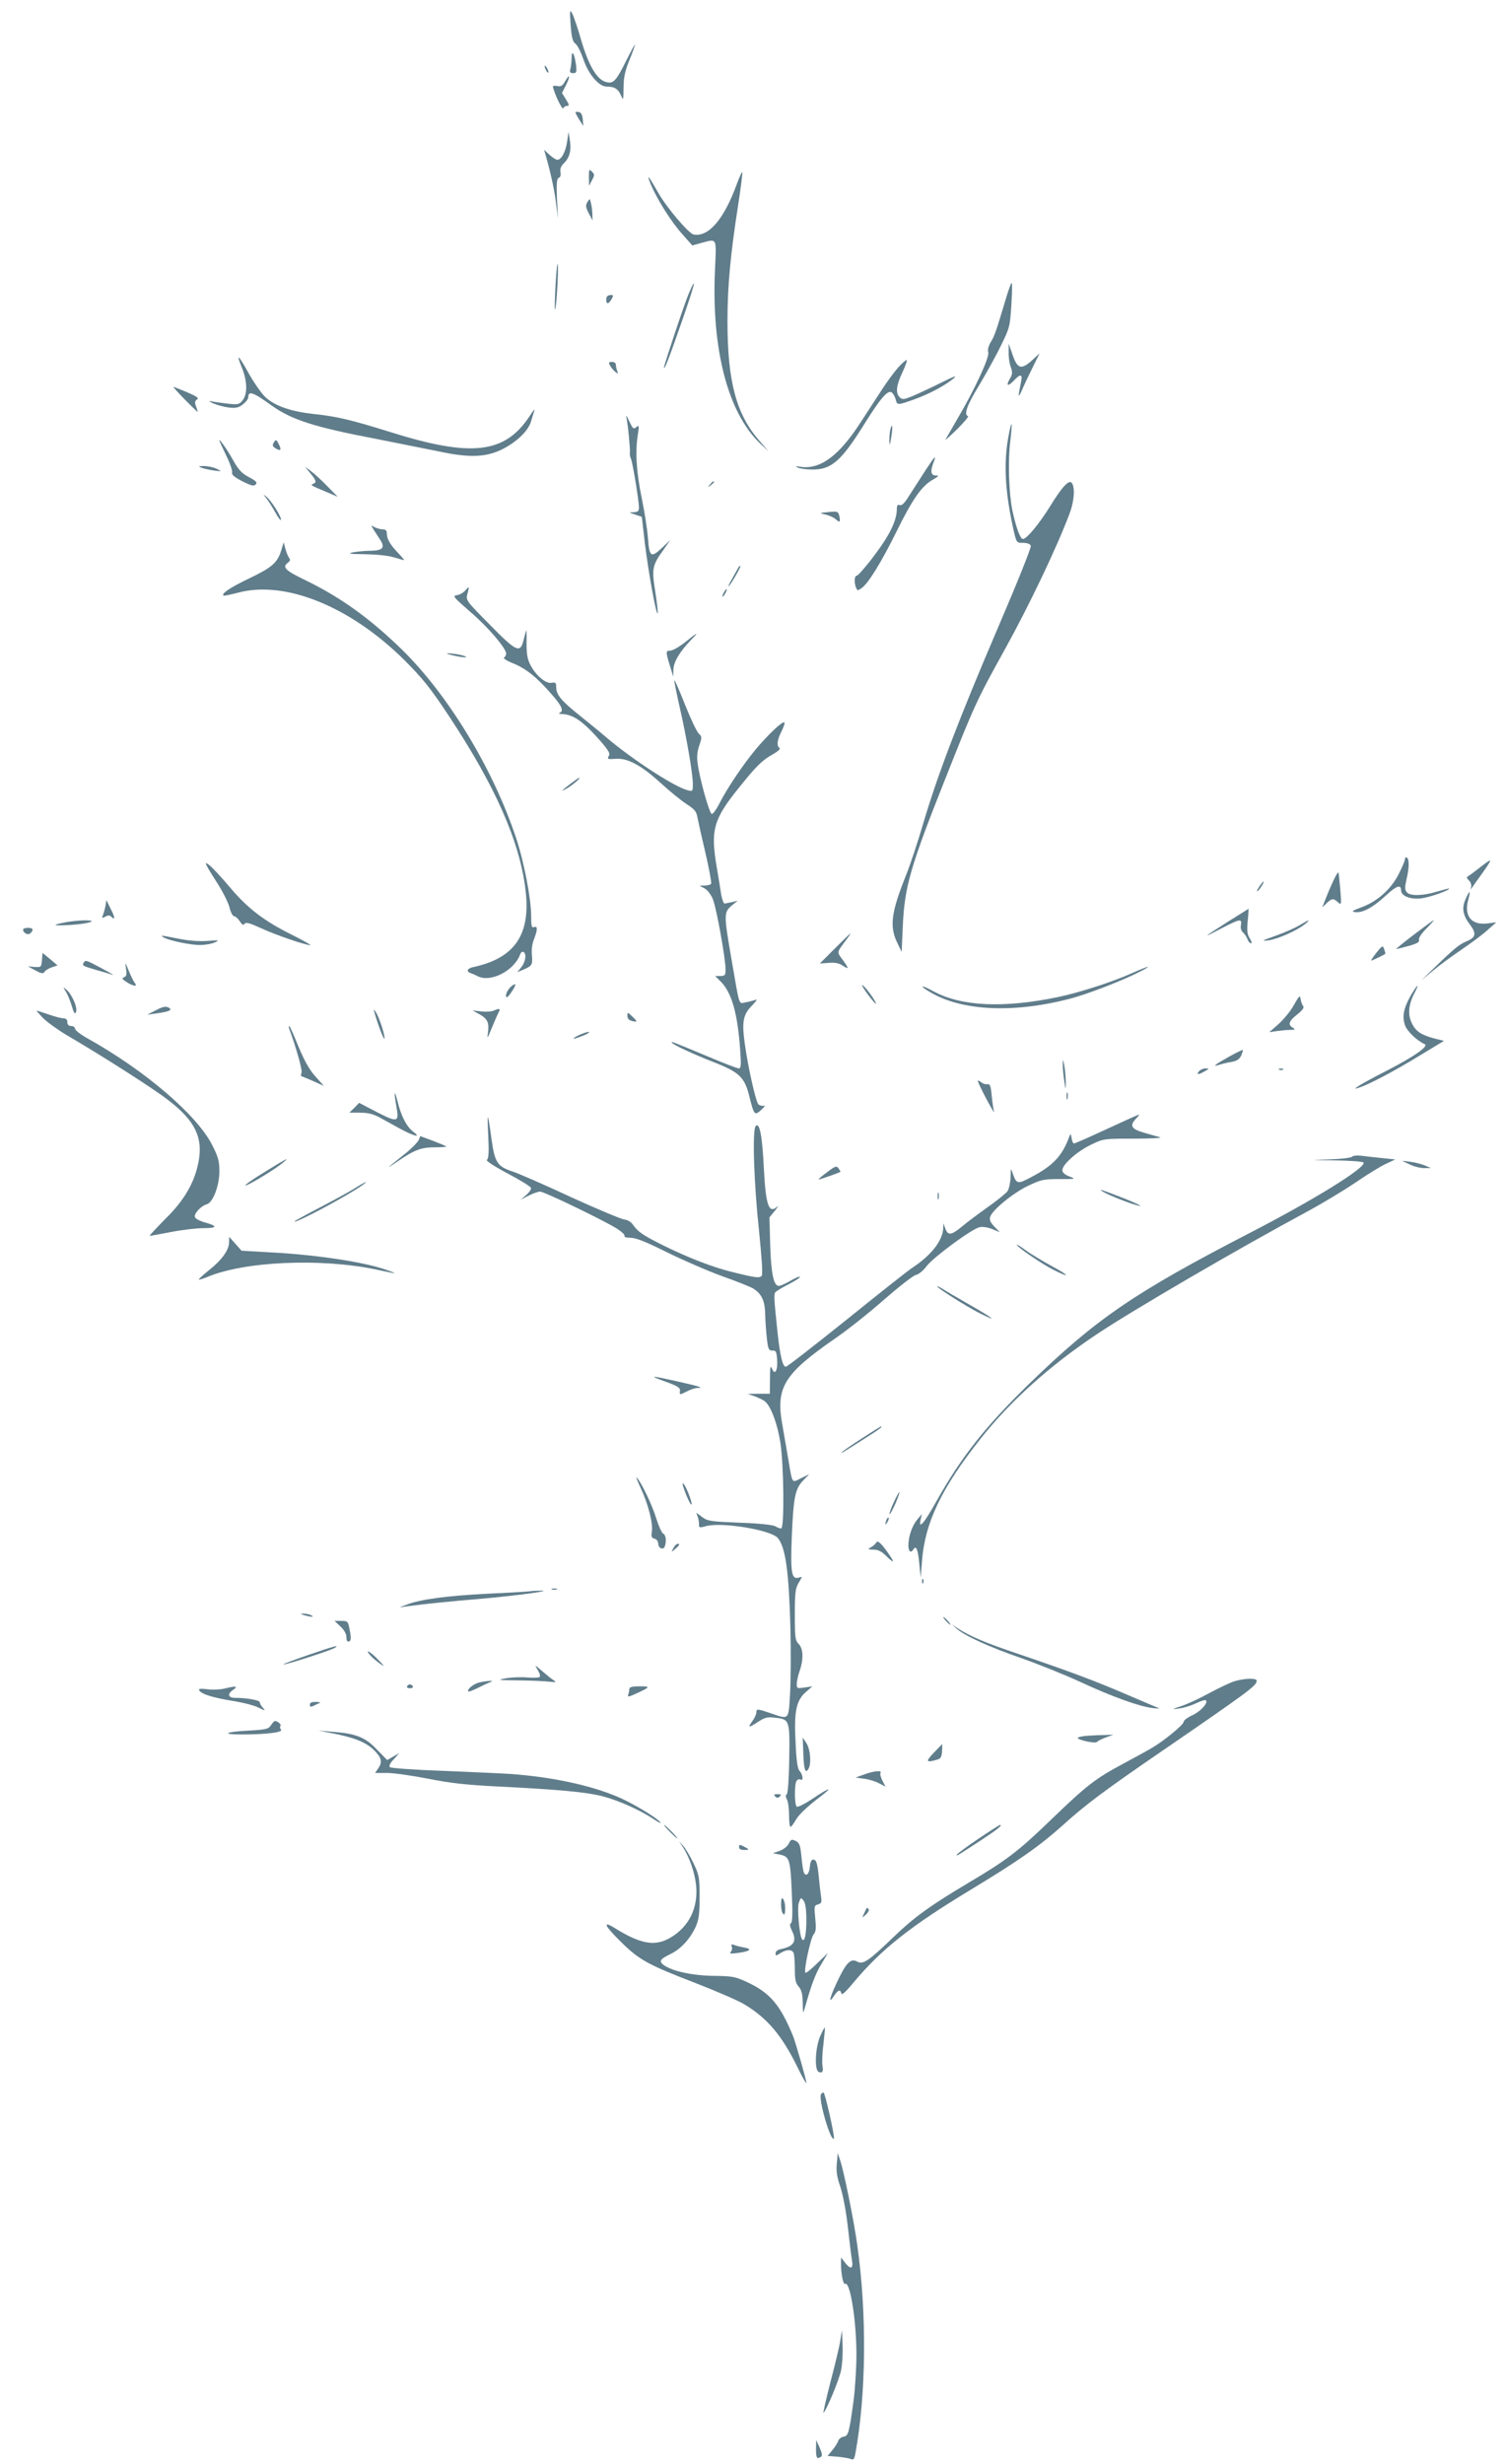 <?xml version="1.0" standalone="no"?>
<!DOCTYPE svg PUBLIC "-//W3C//DTD SVG 20010904//EN"
 "http://www.w3.org/TR/2001/REC-SVG-20010904/DTD/svg10.dtd">
<svg version="1.0" xmlns="http://www.w3.org/2000/svg"
 width="782pt" height="1280pt" viewBox="0 0 782 1280"
 preserveAspectRatio="xMidYMid meet">
<g transform="translate(0,1280) scale(0.1,-0.1)"
fill="#607d8b" stroke="none">
<path d="M2965 12670 c5 -66 11 -87 25 -97 10 -7 28 -43 41 -80 26 -79 81
-143 122 -143 40 0 58 -11 73 -44 13 -30 13 -29 14 37 0 52 7 87 30 144 17 41
30 78 29 81 0 4 -21 -35 -47 -87 -53 -106 -67 -120 -109 -105 -44 15 -86 89
-123 215 -18 63 -39 125 -47 139 -12 23 -13 17 -8 -60z"/>
<path d="M2970 12500 c0 -19 -3 -45 -6 -57 -5 -18 -2 -23 14 -23 18 0 19 5 15
43 -8 58 -22 82 -23 37z"/>
<path d="M2830 12455 c0 -5 5 -17 10 -25 5 -8 10 -10 10 -5 0 6 -5 17 -10 25
-5 8 -10 11 -10 5z"/>
<path d="M2937 12379 c-14 -25 -22 -30 -42 -26 -22 4 -25 1 -19 -15 15 -49 48
-112 51 -100 3 6 11 12 20 12 12 0 11 6 -6 33 l-21 34 20 39 c24 47 22 66 -3
23z"/>
<path d="M2990 12216 c0 -3 9 -20 20 -38 l21 -33 -3 35 c-2 24 -9 36 -20 38
-10 2 -18 1 -18 -2z"/>
<path d="M2947 12065 c-8 -54 -30 -95 -51 -95 -7 0 -26 12 -41 26 l-28 26 7
-24 c26 -90 47 -185 55 -253 l10 -80 -5 103 c-3 80 -1 104 9 108 9 3 12 14 9
30 -3 17 3 32 21 49 28 29 37 68 27 123 l-6 37 -7 -50z"/>
<path d="M3060 11880 l1 -45 15 29 c14 26 14 30 0 44 -15 15 -16 13 -16 -28z"/>
<path d="M3830 11848 c-67 -186 -148 -281 -226 -266 -25 4 -142 142 -184 217
-50 88 -63 104 -40 47 33 -80 108 -199 165 -262 l52 -59 47 13 c83 22 79 31
71 -140 -19 -413 68 -745 236 -903 l43 -40 -48 55 c-120 137 -166 308 -166
620 0 186 15 345 56 609 14 90 23 165 21 167 -2 3 -14 -24 -27 -58z"/>
<path d="M3052 11750 c-10 -17 -9 -26 7 -58 l20 -37 -1 30 c0 17 -3 43 -7 58
-6 27 -6 27 -19 7z"/>
<path d="M2887 11326 c-4 -71 -6 -131 -3 -133 6 -6 19 197 14 232 -2 17 -7
-28 -11 -99z"/>
<path d="M3580 11278 c-22 -50 -130 -375 -130 -387 1 -17 25 44 89 228 70 199
86 264 41 159z"/>
<path d="M5225 11243 c-49 -163 -57 -188 -77 -220 -12 -20 -17 -41 -13 -53 8
-24 -71 -195 -161 -347 -31 -54 -59 -102 -62 -108 -4 -5 24 19 61 55 36 36 62
67 57 68 -23 8 -6 56 56 158 36 60 88 153 114 207 46 93 48 101 55 212 4 63 5
115 2 115 -4 0 -18 -39 -32 -87z"/>
<path d="M3150 11242 c0 -25 14 -22 30 8 8 16 7 19 -10 17 -14 -1 -20 -8 -20
-25z"/>
<path d="M5241 10971 c-1 -25 4 -60 11 -78 10 -28 9 -38 -6 -63 -21 -36 -8
-39 24 -5 31 33 44 32 36 -5 -18 -88 -17 -95 7 -40 13 30 39 84 57 120 l32 65
-33 -31 c-63 -58 -82 -53 -109 27 l-19 54 0 -44z"/>
<path d="M1256 10892 c29 -70 31 -138 5 -171 -17 -22 -23 -24 -77 -18 -33 4
-70 9 -84 12 -18 4 -16 1 9 -11 19 -8 55 -18 80 -21 37 -4 51 -1 74 17 15 12
27 28 27 35 0 37 24 29 122 -42 104 -74 222 -112 543 -173 110 -22 256 -51
325 -65 153 -33 239 -31 321 7 77 36 143 97 158 148 7 23 15 49 18 59 3 9 -8
-4 -24 -29 -129 -197 -302 -217 -723 -85 -202 63 -280 82 -397 94 -119 13
-202 41 -252 86 -20 18 -58 72 -85 119 -57 103 -72 117 -40 38z"/>
<path d="M4666 10890 c-19 -22 -55 -70 -79 -107 -25 -38 -75 -115 -112 -172
-114 -178 -212 -251 -315 -236 -27 4 -30 3 -15 -4 11 -5 44 -10 73 -10 101 -2
153 43 273 236 85 136 123 180 143 164 8 -7 17 -23 20 -36 8 -31 9 -31 98 1
80 29 156 70 203 108 21 18 2 11 -65 -22 -52 -26 -119 -57 -147 -69 -47 -19
-54 -20 -68 -7 -23 23 -18 62 15 132 16 34 25 62 21 62 -5 0 -25 -18 -45 -40z"/>
<path d="M3169 10902 c5 -10 18 -25 27 -33 16 -12 17 -12 11 4 -4 10 -7 25 -7
33 0 8 -9 14 -20 14 -17 0 -19 -3 -11 -18z"/>
<path d="M960 10725 c35 -36 66 -65 67 -65 1 0 -2 12 -8 28 -8 21 -7 29 5 37
11 7 0 15 -51 37 -36 15 -68 28 -71 28 -4 0 23 -29 58 -65z"/>
<path d="M3254 10635 c8 -31 21 -168 19 -185 -2 -8 1 -24 6 -35 9 -22 41 -217
41 -252 0 -18 -6 -23 -27 -24 -27 0 -26 -1 7 -12 l35 -12 16 -140 c18 -145 58
-369 66 -361 3 3 -3 52 -12 111 -19 122 -16 138 42 218 l36 52 -39 -37 c-61
-58 -70 -53 -77 45 -3 45 -18 138 -32 207 -28 134 -35 242 -21 330 8 50 7 53
-8 41 -14 -12 -18 -8 -36 30 -11 24 -18 35 -16 24z"/>
<path d="M5239 10528 c-25 -138 -16 -286 27 -480 16 -68 16 -68 50 -68 21 0
37 -6 40 -15 4 -8 -73 -198 -169 -422 -198 -462 -313 -761 -388 -1014 -28 -96
-68 -217 -89 -270 -79 -196 -89 -270 -49 -354 l24 -50 6 135 c9 204 40 310
221 765 153 386 161 404 310 673 125 226 267 523 334 700 25 64 31 136 14 162
-14 22 -51 -18 -113 -119 -58 -93 -122 -171 -142 -171 -14 0 -36 61 -55 150
-18 87 -23 257 -11 354 6 49 9 91 7 93 -2 3 -10 -29 -17 -69z"/>
<path d="M4626 10568 c-3 -13 -5 -39 -5 -58 1 -28 3 -25 10 19 9 55 6 80 -5
39z"/>
<path d="M1423 10502 c-9 -15 -7 -21 9 -31 27 -17 32 -8 16 23 -12 24 -14 24
-25 8z"/>
<path d="M1142 10505 c2 -5 19 -41 37 -79 18 -37 30 -75 27 -82 -4 -9 14 -24
53 -44 48 -24 61 -27 70 -16 9 10 1 18 -35 37 -38 20 -54 37 -86 94 -33 59
-80 122 -66 90z"/>
<path d="M4809 10357 c-26 -40 -63 -98 -83 -129 -25 -41 -40 -56 -51 -52 -11
5 -15 -1 -15 -22 -1 -59 -38 -135 -116 -238 -43 -58 -85 -105 -91 -106 -14 0
-16 -34 -5 -63 7 -16 9 -16 29 -2 35 24 105 139 182 295 81 165 130 235 186
267 33 19 36 23 18 23 -26 0 -30 21 -13 66 18 46 7 35 -41 -39z"/>
<path d="M1045 10371 c11 -5 40 -11 65 -15 45 -6 45 -6 15 9 -16 8 -46 14 -65
14 -28 0 -31 -2 -15 -8z"/>
<path d="M1613 10341 c30 -36 33 -47 15 -54 -17 -6 -13 -9 62 -40 l65 -28 -55
56 c-30 31 -68 66 -85 78 l-30 22 28 -34z"/>
<path d="M3689 10283 c-13 -16 -12 -17 4 -4 9 7 17 15 17 17 0 8 -8 3 -21 -13z"/>
<path d="M1382 10214 c10 -11 31 -45 48 -75 16 -30 30 -47 30 -38 0 19 -51 99
-76 119 -18 14 -18 14 -2 -6z"/>
<path d="M4305 10140 c-50 -5 -50 -5 -16 -13 19 -4 43 -15 53 -24 22 -20 26
-16 19 17 -6 23 -9 25 -56 20z"/>
<path d="M1943 10046 c9 -14 24 -37 33 -51 26 -40 12 -55 -48 -56 -29 0 -71
-4 -93 -8 -32 -7 -20 -9 61 -10 57 -1 122 -7 150 -16 27 -8 51 -15 54 -15 2 0
-12 17 -32 38 -41 43 -58 72 -58 101 0 15 -6 21 -21 21 -11 0 -30 5 -42 11
-21 12 -21 12 -4 -15z"/>
<path d="M1462 9943 c-20 -66 -47 -90 -166 -147 -100 -48 -146 -79 -135 -90 2
-2 38 5 79 16 244 64 582 -74 861 -351 97 -97 136 -146 232 -291 240 -363 366
-648 397 -898 30 -235 -53 -359 -272 -406 -32 -7 -37 -24 -10 -32 9 -3 25 -10
34 -15 67 -35 191 29 221 114 4 10 11 15 17 12 17 -10 11 -51 -11 -79 l-21
-26 29 12 c48 20 51 26 47 75 -3 28 1 62 11 85 19 49 19 69 0 62 -12 -5 -15 5
-15 54 0 94 -37 285 -79 411 -121 362 -355 746 -597 981 -165 160 -317 269
-499 357 -102 49 -120 67 -90 89 13 10 15 17 7 26 -5 7 -14 28 -19 47 l-9 34
-12 -40z"/>
<path d="M3837 9853 c-2 -5 -17 -30 -32 -58 -16 -27 -24 -45 -18 -40 14 14 66
105 60 105 -3 0 -8 -3 -10 -7z"/>
<path d="M2416 9731 c-10 -11 -29 -21 -43 -23 -23 -3 -16 -11 69 -85 92 -78
188 -191 188 -218 0 -8 -5 -17 -11 -21 -6 -3 14 -17 45 -29 68 -27 125 -73
200 -159 56 -63 67 -90 44 -99 -7 -3 -3 -6 10 -6 61 -2 112 -38 205 -144 40
-47 49 -62 40 -75 -9 -15 -5 -17 33 -14 63 6 134 -32 234 -123 47 -43 108 -93
136 -111 43 -28 53 -39 58 -71 4 -21 23 -105 42 -186 19 -82 32 -153 29 -158
-4 -5 -18 -9 -33 -9 l-27 -1 26 -14 c15 -8 34 -33 43 -56 19 -46 66 -309 66
-365 0 -30 -3 -34 -27 -34 l-27 0 32 -32 c55 -58 85 -165 98 -353 6 -78 4 -95
-7 -95 -8 0 -79 27 -159 61 -187 78 -190 79 -190 74 0 -9 114 -62 222 -104
130 -51 158 -78 182 -178 24 -96 27 -100 62 -68 17 15 22 24 12 21 -9 -2 -21
1 -28 8 -14 18 -54 197 -70 314 -16 115 -9 152 38 199 23 24 29 34 17 29 -11
-4 -34 -10 -51 -13 -37 -6 -29 -31 -74 229 -39 226 -39 239 1 273 l32 26 -29
-7 c-16 -3 -33 -7 -39 -8 -5 0 -13 22 -18 49 -4 28 -14 89 -22 136 -34 196
-19 251 112 414 93 116 122 145 181 178 25 14 39 28 33 31 -17 11 -13 43 10
87 11 23 18 43 15 46 -9 9 -81 -59 -147 -137 -69 -83 -152 -206 -193 -288 -15
-29 -32 -52 -38 -50 -13 5 -64 188 -73 263 -5 34 -2 64 9 94 14 41 13 45 -3
60 -10 9 -42 76 -71 149 -29 73 -54 131 -56 129 -2 -2 10 -62 26 -133 37 -161
70 -353 70 -406 0 -39 -1 -40 -27 -33 -68 17 -288 160 -423 275 -30 26 -93 77
-140 115 -93 74 -120 106 -120 146 0 22 -4 26 -23 22 -30 -6 -81 36 -110 91
-17 32 -21 57 -21 116 1 41 0 71 -2 65 -2 -5 -8 -29 -14 -52 -17 -68 -37 -59
-176 83 -124 125 -124 126 -115 160 11 40 10 41 -13 15z"/>
<path d="M3760 9720 c-6 -11 -8 -20 -6 -20 3 0 10 9 16 20 6 11 8 20 6 20 -3
0 -10 -9 -16 -20z"/>
<path d="M3560 9464 c-30 -24 -65 -44 -78 -44 -24 0 -24 -6 4 -95 l12 -40 1
36 c1 40 32 92 89 152 47 48 40 46 -28 -9z"/>
<path d="M2330 9402 c39 -13 107 -22 90 -13 -8 5 -37 12 -65 15 -32 4 -41 3
-25 -2z"/>
<path d="M2966 8730 c-52 -40 -58 -47 -18 -24 29 17 72 54 61 54 -2 0 -21 -14
-43 -30z"/>
<path d="M7300 8337 c0 -8 -14 -41 -31 -75 -39 -79 -111 -144 -192 -174 -52
-19 -58 -24 -35 -26 39 -5 92 24 159 86 55 51 79 59 79 27 0 -29 47 -48 103
-42 44 5 147 41 147 51 0 2 -27 -5 -61 -15 -75 -23 -142 -25 -159 -4 -11 13
-11 26 -2 66 15 62 15 106 2 114 -5 3 -10 0 -10 -8z"/>
<path d="M7690 8294 c-25 -20 -51 -39 -59 -44 -12 -7 -12 -10 2 -24 9 -9 14
-24 11 -34 -4 -14 -3 -14 8 2 7 10 32 45 55 77 24 33 40 59 35 59 -4 0 -27
-16 -52 -36z"/>
<path d="M1070 8313 c0 -6 25 -48 55 -94 30 -46 60 -105 67 -131 6 -27 18 -48
25 -48 7 0 20 -12 29 -26 12 -18 19 -22 25 -13 6 10 27 4 86 -23 73 -34 230
-88 256 -88 6 0 -38 25 -98 55 -139 69 -224 133 -313 237 -81 96 -132 146
-132 131z"/>
<path d="M6937 8243 c-8 -15 -27 -57 -41 -92 l-26 -65 23 22 c28 26 35 27 59
5 18 -16 19 -14 12 68 -4 46 -8 86 -10 87 -1 2 -9 -9 -17 -25z"/>
<path d="M6553 8208 c-15 -20 -25 -38 -20 -38 3 0 12 11 21 25 17 26 16 35 -1
13z"/>
<path d="M7616 8131 c-22 -48 -16 -85 24 -137 33 -45 28 -64 -22 -85 -35 -14
-64 -38 -167 -138 l-66 -64 60 50 c33 28 102 78 152 112 51 35 112 80 135 102
l43 38 -47 -6 c-83 -10 -122 39 -99 123 14 51 8 53 -13 5z"/>
<path d="M548 8094 c-3 -16 -9 -37 -13 -48 -7 -16 -5 -17 12 -8 14 8 23 8 31
0 21 -21 20 -3 -3 41 l-22 45 -5 -30z"/>
<path d="M6385 8015 c-138 -88 -143 -93 -43 -40 100 52 112 55 106 20 -3 -15
1 -30 9 -37 8 -7 19 -22 24 -35 5 -13 13 -23 19 -23 6 0 3 11 -6 25 -13 20
-16 40 -11 90 4 36 5 65 4 64 -1 -1 -47 -30 -102 -64z"/>
<path d="M341 8009 c-77 -15 -69 -19 23 -14 98 6 156 25 71 24 -27 -1 -70 -5
-94 -10z"/>
<path d="M6753 7994 c-23 -14 -79 -39 -125 -55 -71 -25 -76 -29 -38 -24 48 6
149 51 190 84 33 27 24 26 -27 -5z"/>
<path d="M7347 7945 c-54 -41 -95 -75 -92 -75 3 0 32 7 64 16 44 12 58 21 54
31 -3 9 12 33 38 59 24 24 41 44 39 44 -3 0 -49 -34 -103 -75z"/>
<path d="M120 7971 c0 -18 26 -31 38 -19 19 19 14 28 -13 28 -14 0 -25 -4 -25
-9z"/>
<path d="M4337 7872 l-77 -77 45 3 c30 3 54 -1 70 -12 37 -24 38 -20 5 26 -33
45 -34 37 18 107 13 17 22 31 20 31 -2 0 -38 -35 -81 -78z"/>
<path d="M851 7930 c28 -16 141 -40 189 -39 25 0 59 6 75 13 28 12 24 13 -40
8 -44 -3 -100 2 -149 12 -90 18 -97 19 -75 6z"/>
<path d="M7152 7851 c-18 -23 -30 -41 -27 -41 5 0 66 29 73 35 1 1 -1 12 -6
24 -7 21 -9 20 -40 -18z"/>
<path d="M218 7813 c-3 -37 -4 -38 -38 -36 l-35 3 39 -21 c31 -17 40 -18 47
-8 4 8 21 18 38 24 l30 10 -39 33 -39 32 -3 -37z"/>
<path d="M435 7799 c-10 -15 -5 -17 66 -38 35 -10 73 -21 84 -25 11 -4 -14 11
-55 33 -84 45 -86 45 -95 30z"/>
<path d="M655 7767 c5 -29 2 -39 -10 -43 -13 -6 -11 -10 12 -25 35 -23 61 -26
43 -5 -6 8 -20 36 -31 63 -19 47 -20 47 -14 10z"/>
<path d="M5880 7744 c-100 -45 -274 -101 -385 -124 -280 -58 -500 -48 -644 30
-67 37 -80 32 -16 -5 164 -97 432 -109 721 -34 88 22 279 96 364 140 75 38 52
34 -40 -7z"/>
<path d="M2651 7671 c-18 -18 -29 -51 -17 -51 9 0 48 61 43 66 -3 3 -15 -4
-26 -15z"/>
<path d="M4500 7647 c44 -62 73 -86 33 -26 -17 25 -39 52 -49 60 -10 8 -3 -8
16 -34z"/>
<path d="M7330 7628 c-37 -66 -45 -107 -30 -153 11 -32 62 -81 103 -99 23 -10
-56 -65 -192 -135 -143 -73 -204 -111 -146 -90 57 20 181 86 309 164 l129 78
-52 13 c-67 18 -96 37 -116 81 -21 43 -16 96 14 153 30 58 17 49 -19 -12z"/>
<path d="M342 7649 c9 -14 23 -48 31 -75 11 -38 17 -45 22 -31 9 22 -20 89
-48 114 -21 18 -21 18 -5 -8z"/>
<path d="M6723 7579 c-17 -31 -53 -75 -80 -99 l-48 -42 40 6 c22 3 54 6 70 6
25 1 27 2 13 11 -28 16 -21 35 22 69 28 22 38 36 31 44 -5 6 -11 22 -13 36 -3
22 -7 19 -35 -31z"/>
<path d="M810 7552 l-45 -23 50 7 c66 9 85 18 59 31 -14 6 -31 3 -64 -15z"/>
<path d="M1943 7550 c17 -63 50 -150 54 -146 7 7 -24 106 -43 136 -8 14 -13
18 -11 10z"/>
<path d="M2565 7550 c-11 -5 -40 -7 -65 -4 l-45 5 37 -20 c42 -24 51 -45 43
-98 -5 -32 -2 -28 19 24 14 34 30 71 36 82 12 22 7 25 -25 11z"/>
<path d="M223 7512 c21 -21 75 -60 120 -87 188 -110 458 -282 534 -342 136
-105 178 -191 155 -316 -20 -108 -73 -201 -173 -299 -48 -49 -85 -88 -81 -88
4 0 53 9 110 20 56 11 132 20 168 20 74 0 77 11 8 30 -25 7 -48 19 -51 27 -7
18 32 59 61 67 32 8 66 96 66 172 0 50 -6 74 -36 133 -78 157 -349 389 -646
555 -38 21 -68 44 -68 52 0 8 -9 14 -20 14 -13 0 -20 7 -20 20 0 13 -7 20 -20
20 -11 0 -46 9 -77 20 -32 11 -60 20 -62 20 -3 0 12 -17 32 -38z"/>
<path d="M3260 7523 c0 -13 8 -23 22 -26 31 -9 32 -4 3 23 -24 23 -25 23 -25
3z"/>
<path d="M1502 7458 c36 -98 69 -213 65 -229 -3 -10 -4 -19 -2 -19 1 0 28 -11
60 -25 l58 -26 -44 49 c-31 34 -57 81 -88 155 -24 59 -45 107 -48 107 -3 0 -3
-6 -1 -12z"/>
<path d="M3013 7425 c-18 -8 -33 -17 -33 -20 0 -5 70 21 79 30 9 9 -14 4 -46
-10z"/>
<path d="M6388 7312 c-78 -44 -93 -56 -52 -43 16 5 45 12 65 15 26 5 39 14 48
32 6 15 10 28 9 30 -2 1 -34 -14 -70 -34z"/>
<path d="M5522 7270 c0 -19 3 -57 8 -85 7 -49 7 -49 8 -10 0 22 -3 60 -7 85
-8 41 -9 42 -9 10z"/>
<path d="M6230 7235 c-16 -19 -3 -19 30 0 24 13 24 14 4 15 -12 0 -27 -7 -34
-15z"/>
<path d="M6648 7243 c7 -3 16 -2 19 1 4 3 -2 6 -13 5 -11 0 -14 -3 -6 -6z"/>
<path d="M5081 7184 c0 -5 20 -47 45 -94 25 -47 42 -76 39 -65 -3 11 -9 48
-12 83 -5 52 -9 62 -23 60 -9 -2 -24 3 -33 11 -10 7 -17 10 -16 5z"/>
<path d="M2051 7119 c-1 -9 4 -40 9 -70 15 -79 5 -81 -102 -26 l-92 48 -25
-26 -26 -25 56 0 c40 0 68 -7 100 -24 24 -13 73 -40 109 -60 72 -39 112 -48
67 -15 -34 26 -63 81 -81 157 -8 31 -15 50 -15 41z"/>
<path d="M5542 7105 c0 -16 2 -22 5 -12 2 9 2 23 0 30 -3 6 -5 -1 -5 -18z"/>
<path d="M2537 6899 c4 -85 2 -118 -7 -124 -7 -4 33 -31 106 -70 65 -34 120
-68 123 -76 2 -7 -9 -23 -25 -37 l-29 -24 42 21 c23 12 50 21 60 21 20 0 336
-152 401 -194 23 -15 40 -31 37 -36 -4 -6 10 -10 32 -10 27 0 80 -21 188 -75
83 -41 212 -97 289 -125 76 -27 149 -56 162 -65 42 -27 59 -64 60 -134 1 -36
5 -93 9 -127 6 -53 10 -60 29 -60 18 1 21 -5 24 -48 4 -56 -12 -83 -27 -45 -8
19 -10 7 -10 -53 l-1 -78 -57 0 -58 -1 38 -13 c20 -8 44 -19 52 -26 31 -26 65
-117 80 -215 18 -119 21 -445 4 -445 -6 0 -20 5 -32 12 -13 7 -89 15 -185 18
-148 6 -165 8 -193 29 l-31 23 8 -23 c4 -13 7 -31 6 -41 0 -14 4 -15 36 -6 82
23 340 -20 374 -62 40 -49 57 -174 65 -465 3 -126 2 -283 -2 -347 -8 -135 -4
-131 -100 -98 -70 24 -75 24 -75 4 0 -9 -9 -29 -21 -45 -25 -36 -20 -36 31 -3
33 22 48 26 86 21 77 -8 78 -11 75 -214 -2 -108 -7 -180 -13 -184 -7 -4 -6
-13 1 -27 6 -11 11 -48 11 -81 0 -34 3 -61 8 -61 4 0 17 18 29 39 13 23 57 65
105 102 93 70 80 72 -23 3 -38 -25 -73 -43 -79 -39 -12 8 -13 115 -1 134 5 7
14 10 20 7 16 -11 14 25 -4 44 -11 12 -17 53 -21 146 -9 163 3 220 53 264 l34
30 -40 -6 c-39 -6 -41 -5 -41 18 0 14 7 45 15 68 21 60 19 116 -5 140 -18 18
-20 33 -20 153 0 115 3 136 20 165 20 33 20 33 1 27 -38 -12 -44 24 -37 209 9
208 17 251 59 295 l32 33 -43 -21 c-49 -25 -44 -32 -66 99 -9 52 -23 133 -31
179 -35 195 8 264 280 452 61 42 173 131 249 198 77 67 151 125 165 128 15 3
39 23 56 46 35 46 234 193 275 202 16 4 44 -1 66 -10 l39 -16 -29 30 c-20 21
-26 35 -21 50 11 35 118 123 195 160 69 33 82 36 164 36 87 0 88 0 52 14 -24
9 -36 20 -36 32 0 30 78 99 150 133 64 31 67 31 223 31 86 0 147 3 135 7 -13
4 -49 14 -81 23 -67 19 -79 36 -47 71 13 13 21 24 18 24 -3 0 -78 -34 -167
-75 -88 -41 -165 -75 -170 -75 -5 0 -11 12 -13 28 -4 24 -5 25 -12 7 -37 -100
-84 -150 -196 -209 -73 -39 -78 -38 -98 19 -10 29 -10 28 -11 -20 -1 -28 -8
-60 -16 -73 -9 -12 -55 -49 -103 -83 -48 -34 -108 -79 -133 -100 -55 -46 -74
-49 -87 -11 l-10 27 -1 -25 c-3 -65 -62 -141 -161 -206 -23 -15 -177 -137
-343 -271 -166 -133 -307 -243 -314 -243 -16 0 -29 54 -42 170 -18 171 -21
205 -13 216 4 6 36 26 71 43 34 18 61 35 57 38 -3 3 -25 -6 -50 -21 -24 -14
-51 -26 -59 -26 -27 0 -40 62 -45 210 l-4 146 28 34 c15 19 21 29 14 23 -45
-41 -61 3 -71 197 -8 168 -22 241 -42 221 -19 -19 -10 -295 17 -546 14 -139
20 -224 14 -232 -11 -14 -32 -11 -153 19 -102 25 -228 74 -358 138 -108 54
-133 71 -159 109 -10 14 -29 25 -45 26 -15 2 -140 54 -278 117 -137 64 -273
123 -301 132 -80 26 -93 47 -110 168 -20 146 -24 150 -17 17z"/>
<path d="M2175 6877 c-6 -12 -33 -39 -60 -62 -110 -88 -117 -95 -52 -50 90 62
125 75 198 75 34 0 60 2 58 5 -3 2 -34 15 -70 29 l-65 24 -9 -21z"/>
<path d="M7025 6791 c-6 -6 -60 -12 -120 -14 -107 -3 -106 -3 32 -5 78 -1 144
-6 148 -11 15 -25 -255 -192 -584 -362 -606 -313 -803 -448 -1150 -784 -230
-224 -354 -380 -485 -613 -66 -118 -95 -151 -82 -94 l6 27 -24 -29 c-27 -32
-46 -88 -46 -135 0 -30 13 -41 25 -21 15 24 24 5 31 -67 l8 -78 7 90 c16 197
102 376 303 630 156 197 359 380 605 544 187 125 729 441 1091 636 80 43 194
112 253 152 60 41 131 85 158 97 l49 23 -68 7 c-37 4 -85 9 -107 12 -22 3 -45
1 -50 -5z"/>
<path d="M1377 6713 c-59 -36 -105 -68 -102 -71 5 -6 147 79 190 114 47 37 28
29 -88 -43z"/>
<path d="M7325 6751 c22 -11 56 -19 75 -19 l35 0 -32 14 c-17 7 -51 16 -75 19
l-43 5 40 -19z"/>
<path d="M4298 6711 c-26 -19 -46 -36 -45 -38 3 -2 109 35 114 40 1 1 -4 9
-10 18 -11 14 -17 12 -59 -20z"/>
<path d="M1845 6628 c-27 -17 -109 -62 -182 -100 -73 -38 -133 -71 -133 -73 0
-14 275 133 351 187 40 28 17 20 -36 -14z"/>
<path d="M5730 6610 c28 -18 155 -68 190 -74 19 -4 -17 14 -80 39 -119 46
-136 52 -110 35z"/>
<path d="M4872 6585 c0 -16 2 -22 5 -12 2 9 2 23 0 30 -3 6 -5 -1 -5 -18z"/>
<path d="M1190 6346 c0 -40 -38 -92 -105 -145 -30 -24 -54 -46 -52 -48 2 -2
21 4 43 13 194 82 589 99 874 40 121 -26 125 -26 50 0 -112 38 -341 73 -555
86 l-190 11 -32 36 -32 36 -1 -29z"/>
<path d="M5284 6332 c9 -16 138 -103 191 -129 87 -44 84 -31 -3 16 -51 28
-117 67 -145 88 -28 21 -48 32 -43 25z"/>
<path d="M4870 6117 c0 -8 152 -104 215 -136 105 -53 83 -33 -43 39 -67 38
-133 77 -147 86 -14 9 -25 14 -25 11z"/>
<path d="M3460 5622 c63 -23 75 -31 73 -48 -2 -21 -2 -21 34 -3 21 11 46 19
57 19 36 0 11 8 -104 34 -143 32 -155 32 -60 -2z"/>
<path d="M4480 5329 c-52 -33 -99 -66 -105 -72 -11 -12 0 -5 124 74 70 44 90
59 78 59 -1 0 -45 -27 -97 -61z"/>
<path d="M3329 5070 c39 -83 65 -184 58 -226 -4 -26 -2 -33 14 -37 11 -3 19
-14 19 -25 0 -24 26 -36 34 -16 10 27 6 62 -8 67 -7 3 -23 38 -36 79 -20 67
-78 189 -102 213 -5 6 4 -19 21 -55z"/>
<path d="M3559 5051 c11 -30 25 -59 31 -65 16 -16 -21 87 -37 104 -10 11 -8
-1 6 -39z"/>
<path d="M4643 4994 c-14 -30 -23 -57 -21 -60 3 -2 16 23 31 56 32 76 25 79
-10 4z"/>
<path d="M4606 4905 c-9 -26 -7 -32 5 -12 6 10 9 21 6 23 -2 3 -7 -2 -11 -11z"/>
<path d="M4553 4787 c-4 -8 -17 -19 -28 -25 -18 -10 -17 -11 14 -12 24 0 42
-9 67 -34 37 -37 44 -35 17 4 -41 61 -62 81 -70 67z"/>
<path d="M3499 4758 c-12 -23 -12 -23 10 -4 23 21 26 26 11 26 -5 0 -15 -10
-21 -22z"/>
<path d="M4791 4584 c0 -11 3 -14 6 -6 3 7 2 16 -1 19 -3 4 -6 -2 -5 -13z"/>
<path d="M2868 4543 c6 -2 18 -2 25 0 6 3 1 5 -13 5 -14 0 -19 -2 -12 -5z"/>
<path d="M2755 4534 c-11 -2 -112 -8 -225 -13 -211 -11 -345 -29 -415 -56
l-40 -15 35 5 c96 13 223 26 392 40 183 16 378 43 308 42 -19 0 -44 -1 -55 -3z"/>
<path d="M1580 4410 c34 -11 60 -11 35 0 -11 5 -29 8 -40 8 -16 0 -15 -2 5 -8z"/>
<path d="M4915 4380 c10 -11 20 -20 23 -20 3 0 -3 9 -13 20 -10 11 -20 20 -23
20 -3 0 3 -9 13 -20z"/>
<path d="M1769 4351 c20 -19 31 -39 31 -56 0 -17 5 -25 13 -22 12 4 13 17 1
75 -6 29 -10 32 -41 32 l-35 0 31 -29z"/>
<path d="M4970 4340 c43 -38 168 -95 335 -153 88 -31 228 -87 310 -125 164
-76 305 -127 375 -135 25 -3 38 -3 30 0 -8 3 -80 34 -160 68 -169 73 -303 123
-562 211 -179 60 -258 94 -323 136 l-30 20 25 -22z"/>
<path d="M1602 4203 c-73 -25 -131 -47 -129 -49 5 -5 247 73 267 86 26 17 -1
10 -138 -37z"/>
<path d="M1926 4199 c10 -12 33 -30 49 -42 26 -17 25 -15 -10 21 -39 42 -75
61 -39 21z"/>
<path d="M2793 4127 c10 -15 15 -32 12 -37 -3 -5 -31 -7 -63 -4 -31 3 -82 1
-112 -4 -50 -9 -45 -10 65 -11 66 -1 138 -4 160 -7 35 -4 38 -3 21 8 -11 7
-38 29 -60 48 -38 33 -39 33 -23 7z"/>
<path d="M6413 4066 c-22 -7 -81 -35 -129 -61 -49 -27 -114 -57 -144 -67 -54
-18 -54 -19 -13 -13 24 3 63 15 88 27 24 12 48 19 51 15 13 -13 -29 -59 -72
-78 -24 -11 -44 -26 -44 -34 0 -14 -99 -96 -160 -132 -19 -12 -87 -49 -150
-83 -150 -80 -192 -113 -379 -293 -172 -166 -230 -210 -436 -332 -193 -115
-275 -174 -385 -280 -129 -124 -155 -141 -186 -125 -34 19 -58 -6 -106 -109
-39 -83 -45 -116 -13 -67 20 30 32 33 37 10 2 -10 23 9 61 55 146 175 296 294
612 485 251 152 355 225 478 335 118 107 216 180 512 383 456 313 495 342 495
367 0 15 -65 13 -117 -3z"/>
<path d="M2490 4060 c-30 -7 -66 -37 -56 -47 2 -2 25 7 52 20 27 14 56 27 64
30 24 9 -20 6 -60 -3z"/>
<path d="M2115 4040 c-3 -5 3 -10 15 -10 12 0 18 5 15 10 -3 6 -10 10 -15 10
-5 0 -12 -4 -15 -10z"/>
<path d="M1165 4028 c-22 -5 -62 -7 -88 -3 -35 4 -47 3 -42 -6 13 -20 69 -37
169 -54 54 -8 116 -24 138 -35 37 -18 39 -18 24 -1 -9 9 -16 22 -16 28 0 11
-68 23 -126 23 -40 0 -45 20 -11 43 26 18 12 20 -48 5z"/>
<path d="M3270 4026 c0 -8 -3 -22 -6 -30 -5 -13 4 -11 45 8 71 33 72 36 13 36
-38 0 -52 -4 -52 -14z"/>
<path d="M1610 3945 c0 -12 5 -13 18 -7 9 5 24 12 32 15 8 3 0 6 -17 6 -23 1
-33 -4 -33 -14z"/>
<path d="M1408 3838 c-13 -20 -26 -23 -116 -28 -121 -6 -147 -20 -36 -20 128
0 216 11 204 25 -5 6 -7 15 -3 19 7 7 -14 25 -28 26 -4 0 -13 -10 -21 -22z"/>
<path d="M1727 3796 c113 -22 171 -45 214 -85 42 -41 48 -64 23 -99 l-15 -22
63 0 c35 0 131 -14 213 -30 115 -23 198 -32 355 -40 322 -16 462 -29 547 -50
86 -22 200 -73 271 -121 26 -17 40 -24 33 -15 -23 27 -152 104 -231 136 -144
59 -339 100 -550 115 -47 3 -204 10 -350 16 -146 5 -269 14 -274 19 -6 6 1 22
20 41 l29 32 -32 -18 -31 -18 -54 55 c-60 64 -109 83 -233 92 l-70 6 72 -14z"/>
<path d="M5648 3783 c-27 -2 -48 -7 -48 -11 0 -11 94 -31 100 -21 3 5 24 15
45 23 l40 15 -45 -2 c-25 0 -66 -2 -92 -4z"/>
<path d="M4174 3692 c3 -84 10 -107 26 -82 17 26 11 103 -10 135 l-19 29 3
-82z"/>
<path d="M4852 3695 c-44 -46 -41 -53 17 -36 19 5 24 14 26 44 1 20 1 37 1 37
-1 0 -20 -21 -44 -45z"/>
<path d="M4490 3582 l-45 -16 45 -6 c25 -3 60 -14 78 -24 l33 -17 -16 31 c-9
17 -13 35 -10 40 9 15 -34 11 -85 -8z"/>
<path d="M4028 3468 c9 -9 15 -9 24 0 9 9 7 12 -12 12 -19 0 -21 -3 -12 -12z"/>
<path d="M3480 3285 c19 -19 36 -35 39 -35 3 0 -10 16 -29 35 -19 19 -36 35
-39 35 -3 0 10 -16 29 -35z"/>
<path d="M5085 3249 c-58 -39 -108 -76 -112 -82 -8 -13 -2 -9 119 70 86 56
120 83 104 83 -3 0 -53 -32 -111 -71z"/>
<path d="M4098 3222 c-8 -15 -28 -30 -48 -37 l-34 -12 31 -6 c56 -11 59 -21
67 -193 5 -111 4 -159 -4 -164 -8 -5 -6 -18 7 -44 24 -51 7 -77 -59 -91 -17
-3 -28 -12 -28 -21 0 -15 2 -15 25 0 31 20 61 21 69 0 3 -9 6 -46 6 -83 0 -54
4 -73 20 -91 15 -17 20 -38 21 -84 1 -58 2 -59 11 -26 35 123 54 174 85 226
l35 59 -56 -54 c-30 -30 -58 -52 -61 -49 -10 10 27 182 43 200 12 14 13 32 8
84 -6 61 -5 66 14 71 18 5 21 11 16 42 -3 20 -8 63 -11 96 -8 78 -13 95 -30
95 -9 0 -15 -14 -17 -37 -3 -39 -21 -55 -32 -28 -3 9 -9 47 -12 84 -6 57 -10
68 -30 78 -21 10 -25 8 -36 -15z m92 -396 c0 -76 -10 -120 -23 -99 -14 23 -26
164 -16 190 10 27 11 27 25 9 9 -13 14 -46 14 -100z"/>
<path d="M3549 3204 c33 -51 62 -134 68 -199 11 -117 -37 -214 -134 -271 -80
-47 -155 -33 -290 51 -65 40 -52 11 35 -74 93 -92 138 -117 390 -214 105 -41
216 -89 248 -108 122 -73 197 -163 278 -328 25 -52 46 -88 46 -81 0 15 -56
211 -70 245 -66 160 -118 222 -237 278 -63 29 -77 32 -178 33 -112 2 -215 25
-259 58 -23 19 -16 29 39 56 52 25 100 77 129 139 17 38 21 65 21 156 0 102
-2 114 -31 175 -17 36 -41 76 -53 90 l-23 25 21 -31z"/>
<path d="M3840 3205 c0 -10 9 -15 27 -15 29 0 29 2 -4 19 -19 10 -23 9 -23 -4z"/>
<path d="M4059 2923 c-2 -32 2 -58 12 -67 5 -6 9 6 9 31 0 41 -19 72 -21 36z"/>
<path d="M4491 2863 c-13 -27 -13 -28 8 -9 11 10 18 23 15 27 -8 13 -10 12
-23 -18z"/>
<path d="M3802 2688 c4 -9 1 -21 -5 -28 -9 -9 -1 -10 38 -5 63 9 76 20 33 28
-18 3 -42 9 -52 13 -15 6 -18 4 -14 -8z"/>
<path d="M4261 2221 c-25 -60 -30 -175 -7 -184 20 -8 25 1 19 36 -2 18 0 68 6
112 5 44 8 81 7 83 -2 1 -13 -20 -25 -47z"/>
<path d="M4266 1921 c-15 -24 51 -251 67 -230 6 7 -46 239 -54 239 -4 0 -10
-4 -13 -9z"/>
<path d="M4348 1561 c-4 -40 1 -70 18 -120 13 -38 30 -126 39 -206 9 -77 18
-157 22 -177 7 -45 -7 -49 -36 -12 l-21 27 0 -34 c0 -54 12 -109 21 -103 26
16 59 -190 59 -368 0 -70 -7 -178 -15 -240 -23 -167 -27 -182 -52 -186 -12 -2
-25 -12 -28 -23 -4 -10 -17 -32 -31 -48 l-24 -29 53 -4 c28 -3 59 -8 68 -12
13 -6 18 0 23 26 57 307 61 731 10 1088 -18 130 -70 384 -88 436 l-13 39 -5
-54z"/>
<path d="M4366 641 c-4 -29 -28 -128 -52 -219 -23 -91 -39 -161 -35 -156 18
19 81 172 91 220 6 28 10 86 8 130 l-3 79 -9 -54z"/>
<path d="M4240 78 c0 -47 5 -55 26 -40 8 5 5 19 -7 47 l-18 40 -1 -47z"/>
</g>
</svg>
